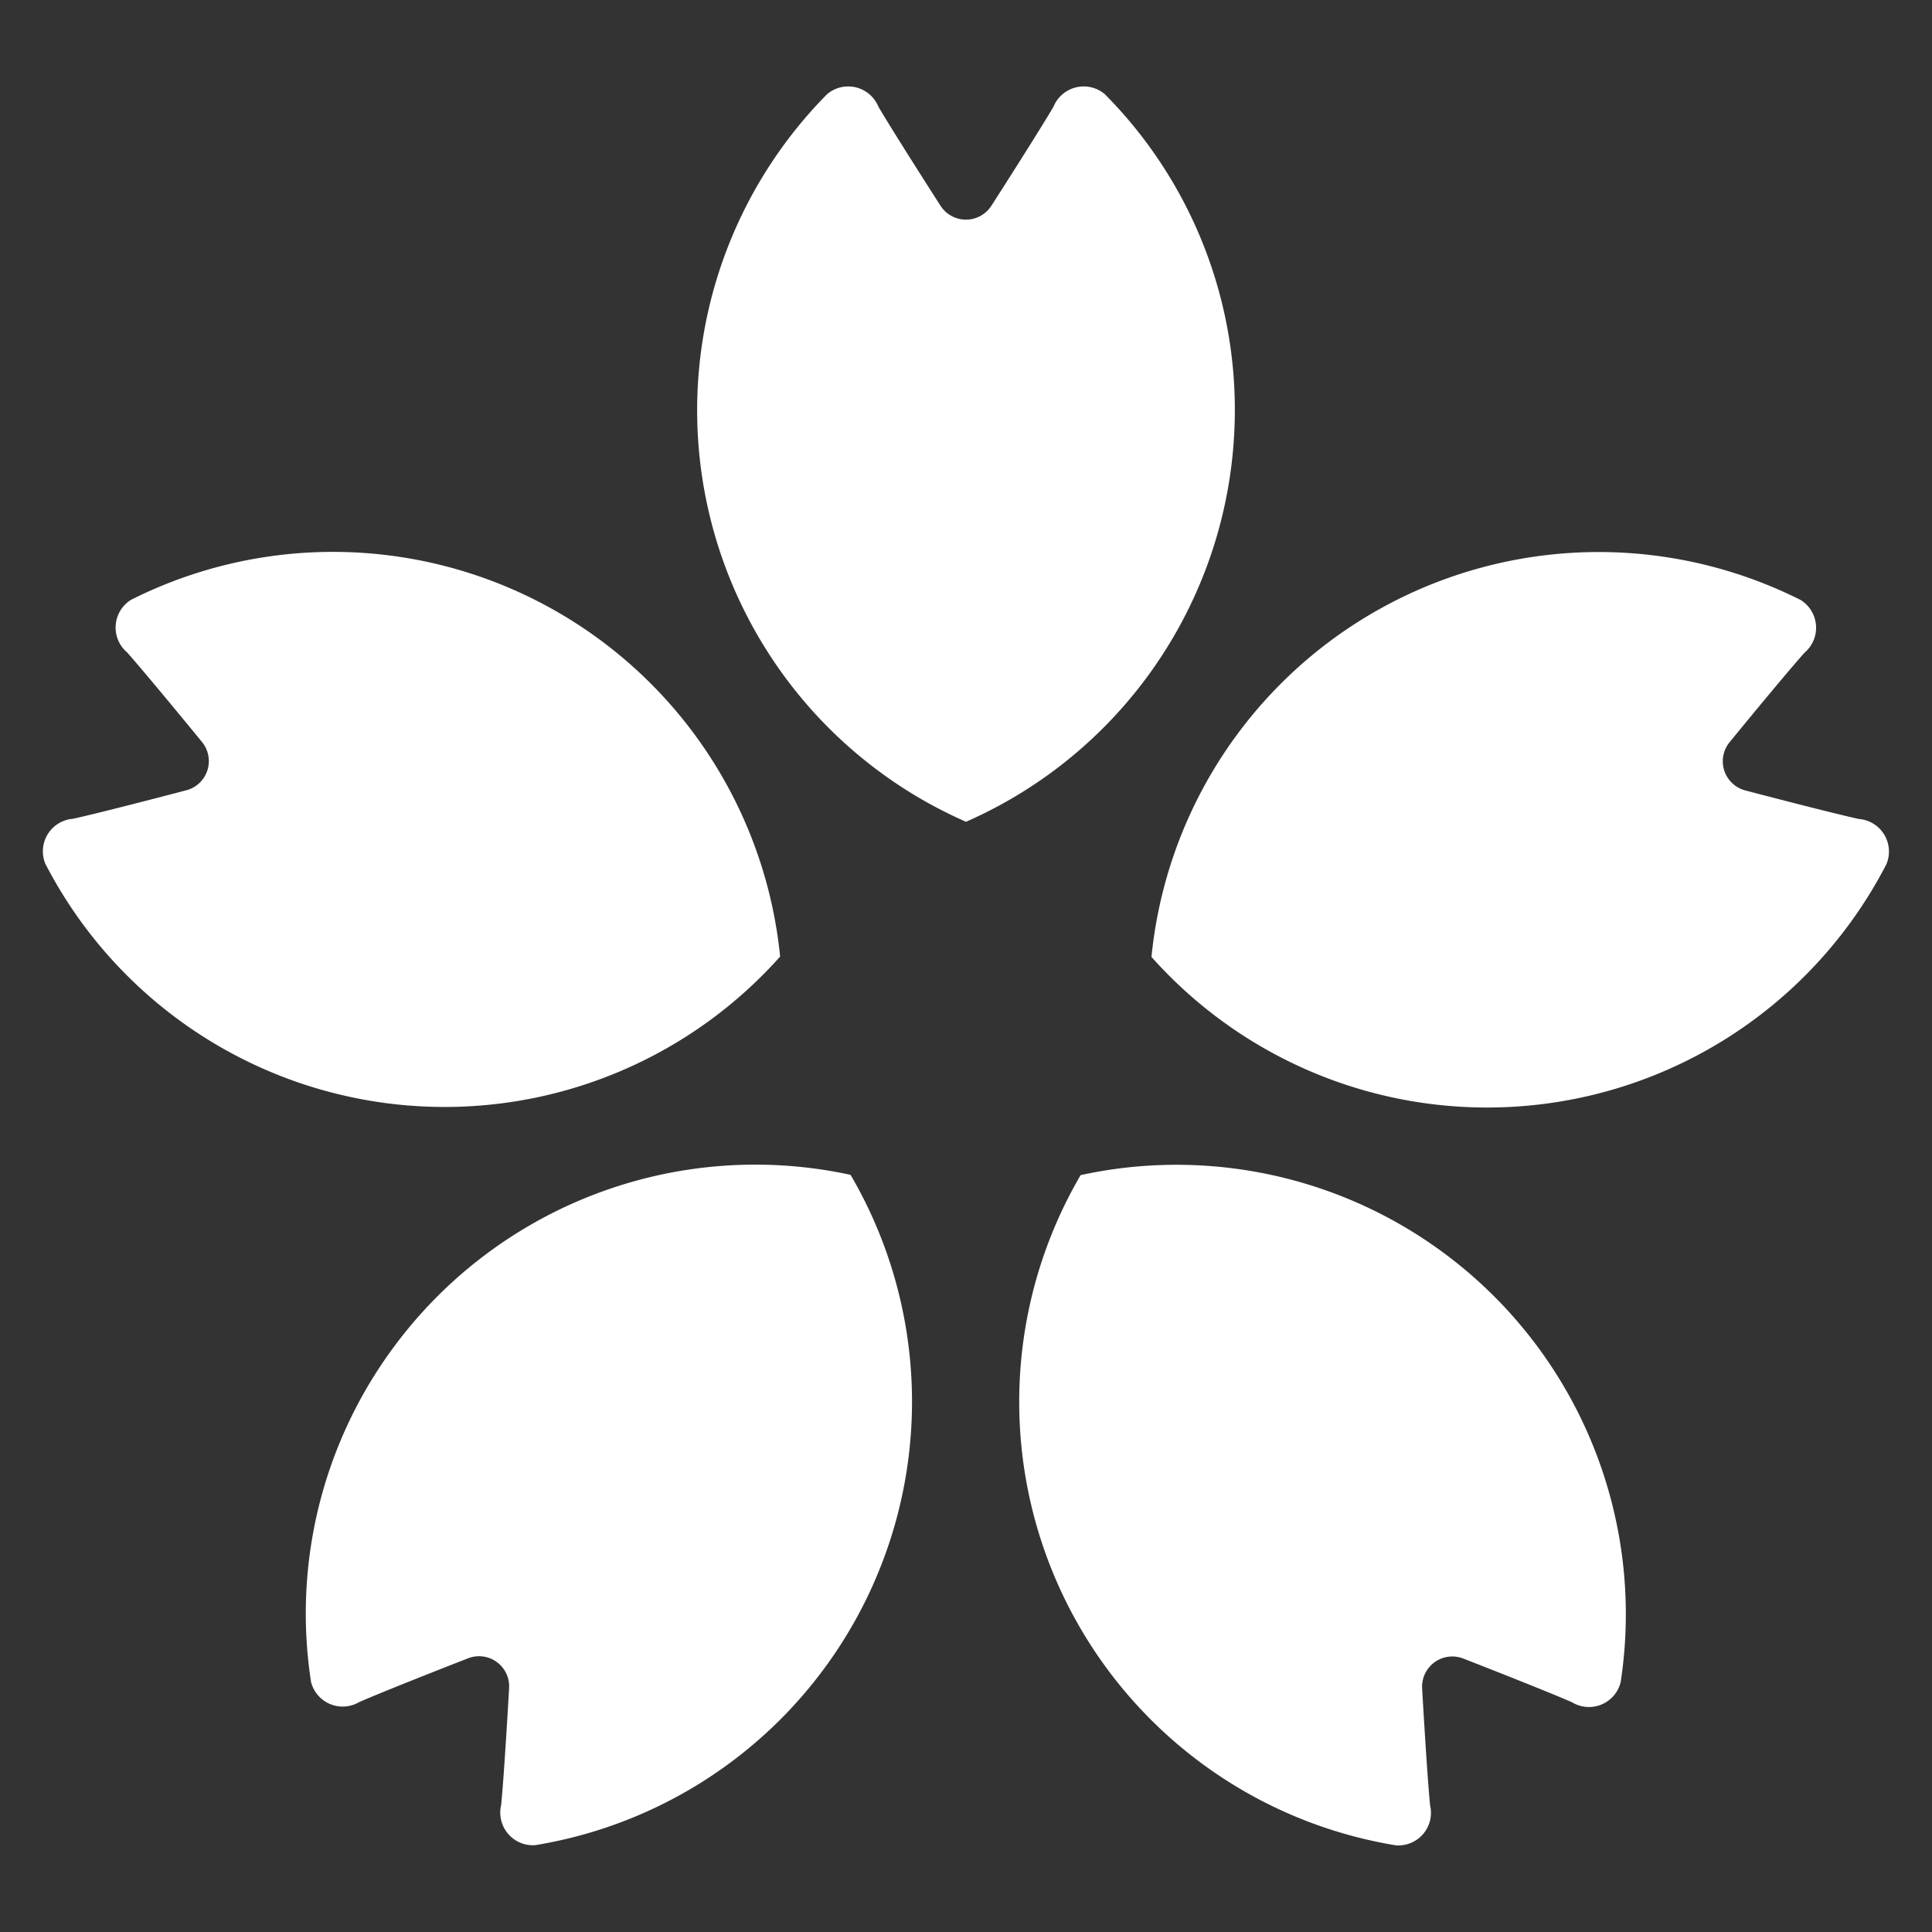 <svg xmlns="http://www.w3.org/2000/svg" width="20" height="20" viewBox="0 0 20 20">
  <rect x="0" y="0" width="20" height="20" fill="#333333" stroke="none"/>
  <g id="グループ_16707" data-name="グループ 16707" transform="translate(-27 -1009)">
    <rect id="長方形_4725" data-name="長方形 4725" width="20" height="20" transform="translate(27 1009)" fill="none"/>
    <g id="桜のフリーアイコン" transform="translate(27.441 997.789)">
      <path id="パス_19225" data-name="パス 19225" d="M187.016,15.457a4.636,4.636,0,0,0-1.346-3.271.338.338,0,0,0-.531.129c-.171.291-.642,1.024-.642,1.024a.313.313,0,0,1-.529,0s-.471-.733-.642-1.024a.338.338,0,0,0-.531-.129,4.652,4.652,0,0,0,1.438,7.532A4.654,4.654,0,0,0,187.016,15.457Z" transform="translate(-174.674)" fill="#fff"/>
      <path id="パス_19226" data-name="パス 19226" d="M7.635,145.318a4.652,4.652,0,0,0-6.719-3.695.338.338,0,0,0-.041.545c.224.253.775.927.775.927a.312.312,0,0,1-.163.5s-.842.222-1.172.295a.338.338,0,0,0-.287.465,4.652,4.652,0,0,0,7.608.96Z" transform="translate(0 -124.203)" fill="#fff"/>
      <path id="パス_19227" data-name="パス 19227" d="M73.873,313.038a4.635,4.635,0,0,0-.834,3.437.338.338,0,0,0,.5.207c.31-.135,1.122-.451,1.122-.451a.312.312,0,0,1,.428.311s-.049.87-.082,1.206a.338.338,0,0,0,.353.416,4.652,4.652,0,0,0,3.264-6.939A4.653,4.653,0,0,0,73.873,313.038Z" transform="translate(-70.26 -287.852)" fill="#fff"/>
      <path id="パス_19228" data-name="パス 19228" d="M271.437,311.224a4.652,4.652,0,0,0,3.264,6.939.338.338,0,0,0,.353-.416c-.033-.337-.082-1.206-.082-1.206a.313.313,0,0,1,.428-.311s.812.316,1.122.451a.338.338,0,0,0,.505-.207,4.652,4.652,0,0,0-5.591-5.249Z" transform="translate(-260.691 -287.849)" fill="#fff"/>
      <path id="パス_19229" data-name="パス 19229" d="M314.814,143.891c-.33-.073-1.173-.295-1.173-.295a.312.312,0,0,1-.164-.5s.551-.675.776-.927a.338.338,0,0,0-.041-.545,4.652,4.652,0,0,0-6.72,3.695,4.651,4.651,0,0,0,7.608-.96A.338.338,0,0,0,314.814,143.891Z" transform="translate(-296.013 -124.202)" fill="#fff"/>
    </g>
  </g>
</svg>
